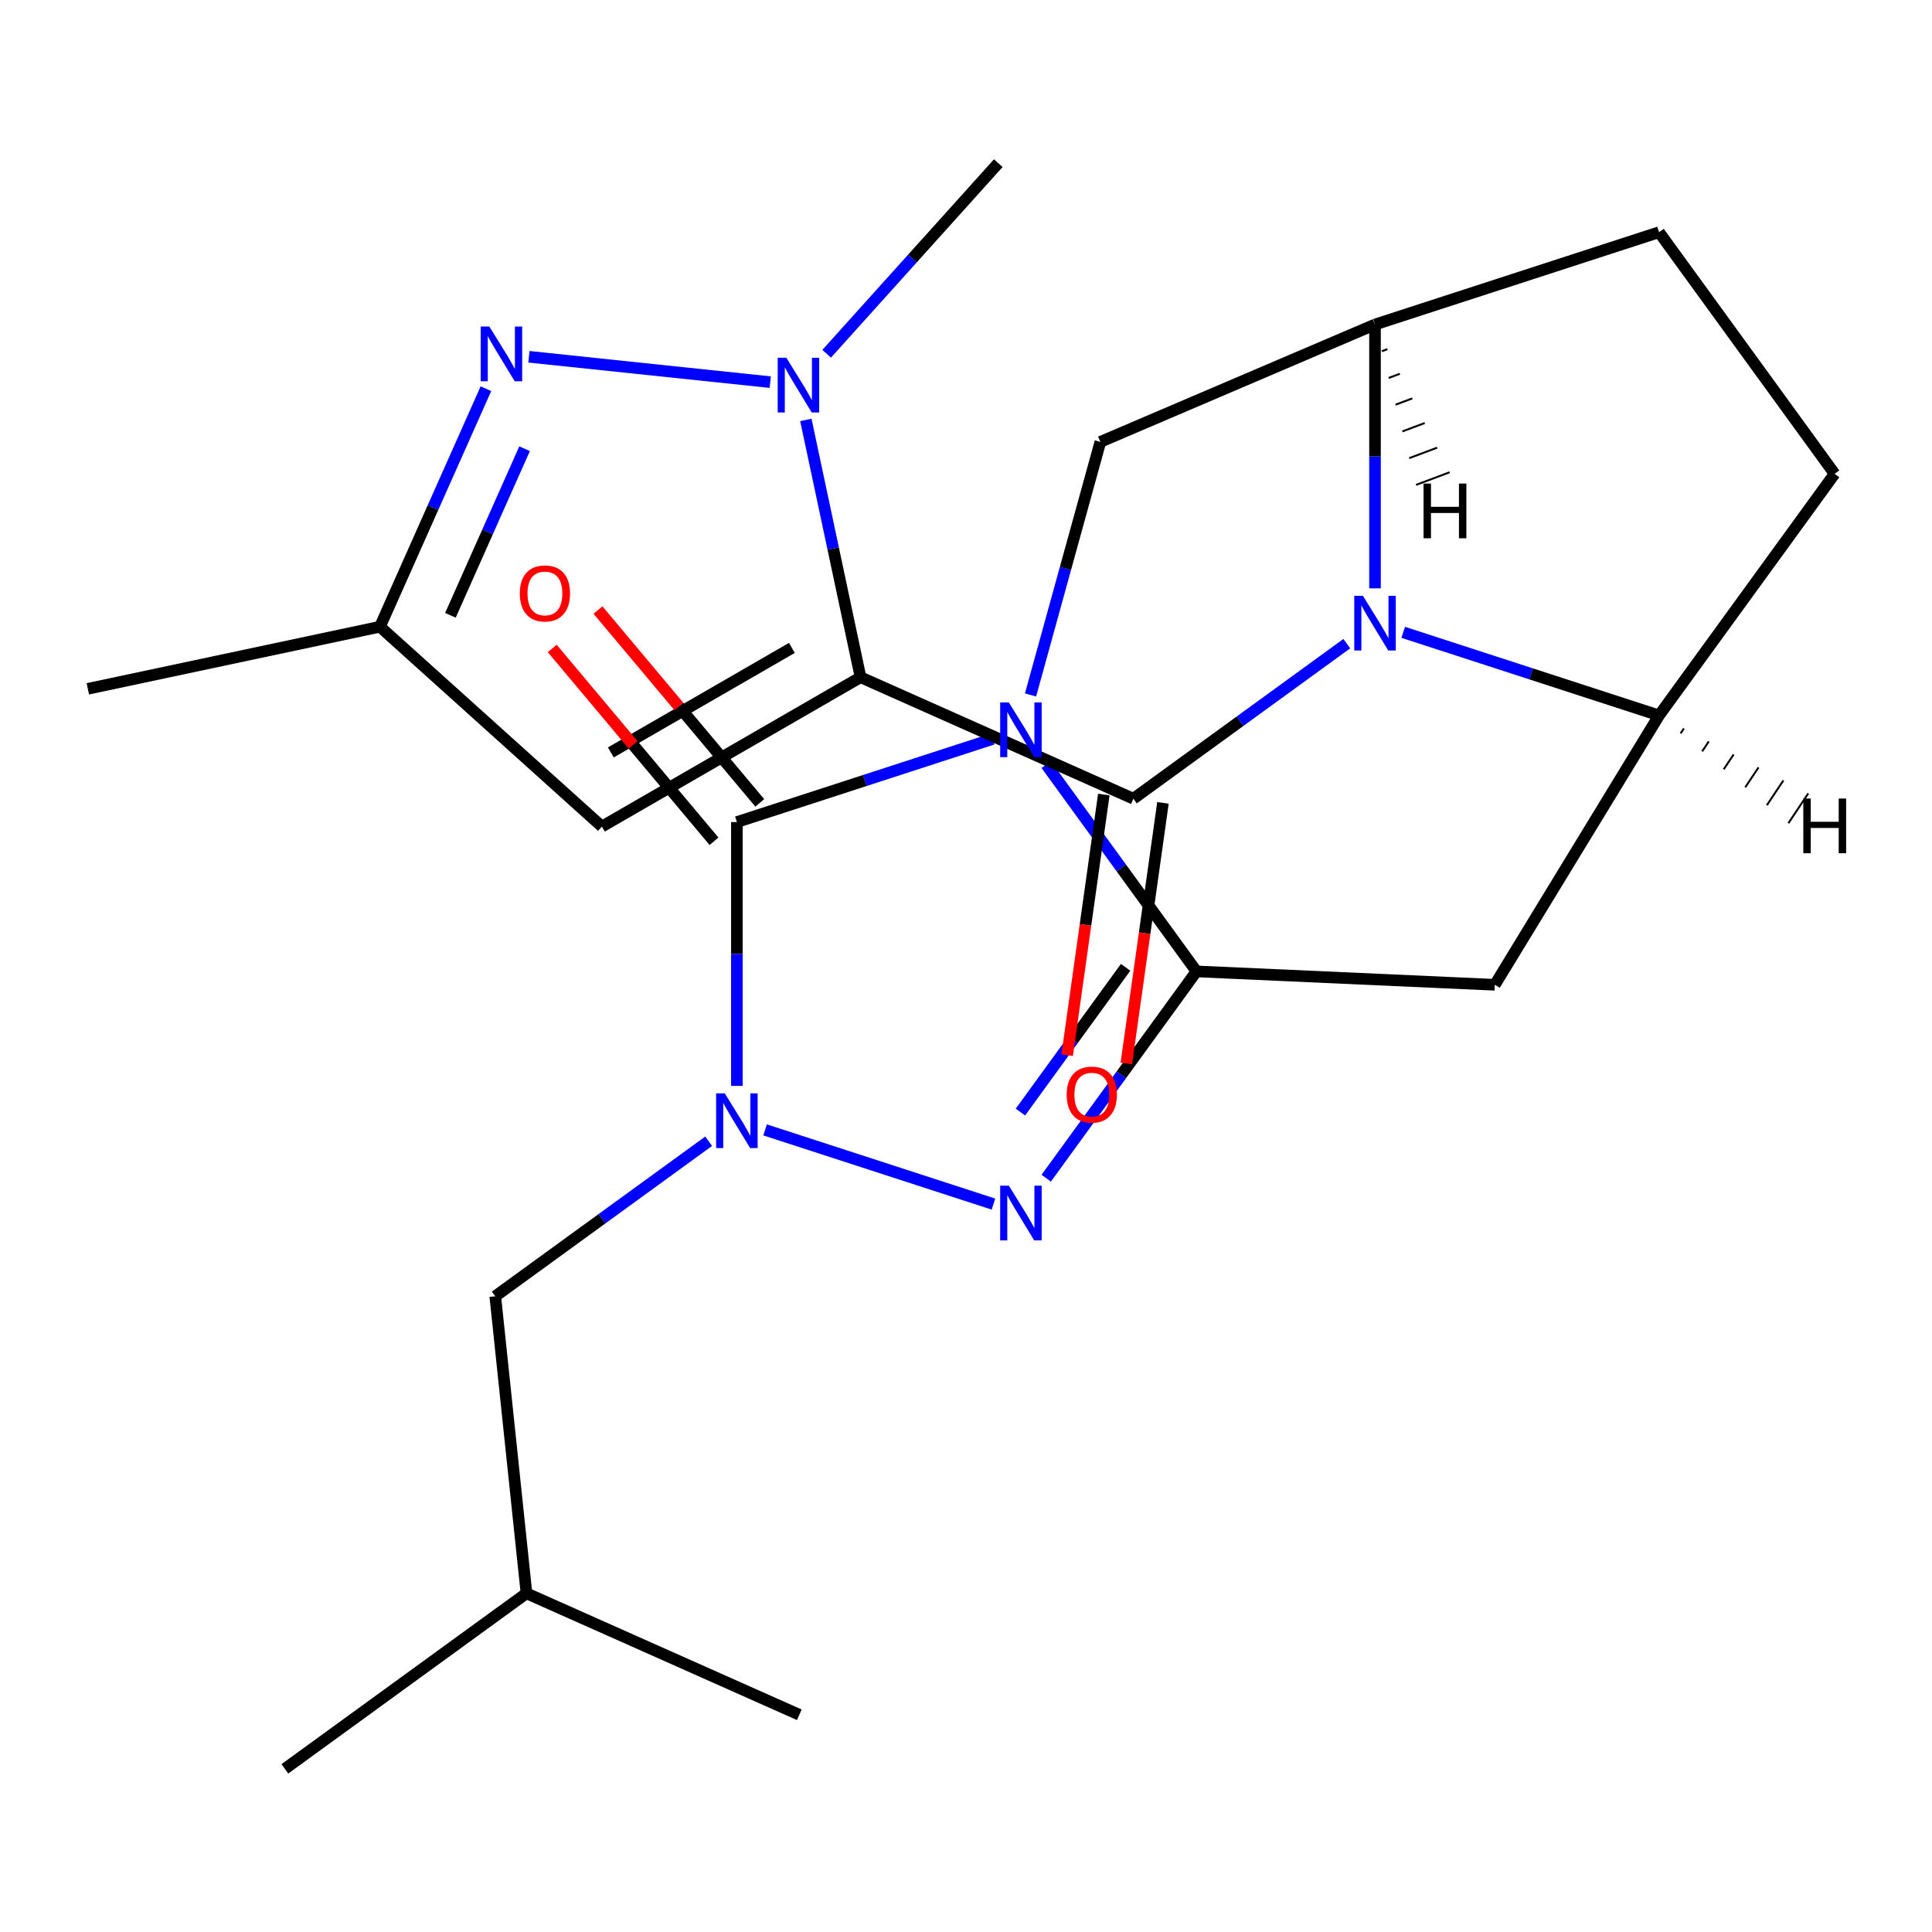 <?xml version='1.0' encoding='iso-8859-1'?>
<svg version='1.1' baseProfile='full'
              xmlns='http://www.w3.org/2000/svg'
                      xmlns:rdkit='http://www.rdkit.org/xml'
                      xmlns:xlink='http://www.w3.org/1999/xlink'
                  xml:space='preserve'
width='1000px' height='1000px' viewBox='0 0 1000 1000'>
<!-- END OF HEADER -->
<rect style='opacity:1.0;fill:#FFFFFF;stroke:none' width='1000' height='1000' x='0' y='0'> </rect>
<path class='bond-1' d='M 541.524,395.757 L 580.408,449.276' style='fill:none;fill-rule:evenodd;stroke:#0000FF;stroke-width:6px;stroke-linecap:butt;stroke-linejoin:miter;stroke-opacity:1' />
<path class='bond-1' d='M 580.408,449.276 L 619.292,502.795' style='fill:none;fill-rule:evenodd;stroke:#000000;stroke-width:6px;stroke-linecap:butt;stroke-linejoin:miter;stroke-opacity:1' />
<path class='bond-2' d='M 513.824,382.478 L 447.617,403.99' style='fill:none;fill-rule:evenodd;stroke:#0000FF;stroke-width:6px;stroke-linecap:butt;stroke-linejoin:miter;stroke-opacity:1' />
<path class='bond-2' d='M 447.617,403.99 L 381.409,425.502' style='fill:none;fill-rule:evenodd;stroke:#000000;stroke-width:6px;stroke-linecap:butt;stroke-linejoin:miter;stroke-opacity:1' />
<path class='bond-13' d='M 533.403,359.708 L 551.479,294.213' style='fill:none;fill-rule:evenodd;stroke:#0000FF;stroke-width:6px;stroke-linecap:butt;stroke-linejoin:miter;stroke-opacity:1' />
<path class='bond-13' d='M 551.479,294.213 L 569.554,228.717' style='fill:none;fill-rule:evenodd;stroke:#000000;stroke-width:6px;stroke-linecap:butt;stroke-linejoin:miter;stroke-opacity:1' />
<path class='bond-0' d='M 445.417,350.535 L 586.638,413.41' style='fill:none;fill-rule:evenodd;stroke:#000000;stroke-width:6px;stroke-linecap:butt;stroke-linejoin:miter;stroke-opacity:1' />
<path class='bond-7' d='M 445.417,350.535 L 431.262,283.943' style='fill:none;fill-rule:evenodd;stroke:#000000;stroke-width:6px;stroke-linecap:butt;stroke-linejoin:miter;stroke-opacity:1' />
<path class='bond-7' d='M 431.262,283.943 L 417.108,217.352' style='fill:none;fill-rule:evenodd;stroke:#0000FF;stroke-width:6px;stroke-linecap:butt;stroke-linejoin:miter;stroke-opacity:1' />
<path class='bond-11' d='M 445.417,350.535 L 311.542,427.827' style='fill:none;fill-rule:evenodd;stroke:#000000;stroke-width:6px;stroke-linecap:butt;stroke-linejoin:miter;stroke-opacity:1' />
<path class='bond-11' d='M 409.877,335.353 L 316.164,389.458' style='fill:none;fill-rule:evenodd;stroke:#000000;stroke-width:6px;stroke-linecap:butt;stroke-linejoin:miter;stroke-opacity:1' />
<path class='bond-6' d='M 619.292,502.795 L 580.408,556.313' style='fill:none;fill-rule:evenodd;stroke:#000000;stroke-width:6px;stroke-linecap:butt;stroke-linejoin:miter;stroke-opacity:1' />
<path class='bond-6' d='M 580.408,556.313 L 541.524,609.832' style='fill:none;fill-rule:evenodd;stroke:#0000FF;stroke-width:6px;stroke-linecap:butt;stroke-linejoin:miter;stroke-opacity:1' />
<path class='bond-6' d='M 582.614,500.678 L 555.396,538.141' style='fill:none;fill-rule:evenodd;stroke:#000000;stroke-width:6px;stroke-linecap:butt;stroke-linejoin:miter;stroke-opacity:1' />
<path class='bond-6' d='M 555.396,538.141 L 528.177,575.604' style='fill:none;fill-rule:evenodd;stroke:#0000FF;stroke-width:6px;stroke-linecap:butt;stroke-linejoin:miter;stroke-opacity:1' />
<path class='bond-9' d='M 619.292,502.795 L 773.722,509.73' style='fill:none;fill-rule:evenodd;stroke:#000000;stroke-width:6px;stroke-linecap:butt;stroke-linejoin:miter;stroke-opacity:1' />
<path class='bond-4' d='M 381.409,425.502 L 381.409,493.782' style='fill:none;fill-rule:evenodd;stroke:#000000;stroke-width:6px;stroke-linecap:butt;stroke-linejoin:miter;stroke-opacity:1' />
<path class='bond-4' d='M 381.409,493.782 L 381.409,562.063' style='fill:none;fill-rule:evenodd;stroke:#0000FF;stroke-width:6px;stroke-linecap:butt;stroke-linejoin:miter;stroke-opacity:1' />
<path class='bond-17' d='M 393.252,415.566 L 351.385,365.666' style='fill:none;fill-rule:evenodd;stroke:#000000;stroke-width:6px;stroke-linecap:butt;stroke-linejoin:miter;stroke-opacity:1' />
<path class='bond-17' d='M 351.385,365.666 L 309.518,315.766' style='fill:none;fill-rule:evenodd;stroke:#FF0000;stroke-width:6px;stroke-linecap:butt;stroke-linejoin:miter;stroke-opacity:1' />
<path class='bond-17' d='M 369.567,435.438 L 327.7,385.538' style='fill:none;fill-rule:evenodd;stroke:#000000;stroke-width:6px;stroke-linecap:butt;stroke-linejoin:miter;stroke-opacity:1' />
<path class='bond-17' d='M 327.7,385.538 L 285.834,335.638' style='fill:none;fill-rule:evenodd;stroke:#FF0000;stroke-width:6px;stroke-linecap:butt;stroke-linejoin:miter;stroke-opacity:1' />
<path class='bond-3' d='M 586.638,413.41 L 641.866,373.284' style='fill:none;fill-rule:evenodd;stroke:#000000;stroke-width:6px;stroke-linecap:butt;stroke-linejoin:miter;stroke-opacity:1' />
<path class='bond-3' d='M 641.866,373.284 L 697.095,333.158' style='fill:none;fill-rule:evenodd;stroke:#0000FF;stroke-width:6px;stroke-linecap:butt;stroke-linejoin:miter;stroke-opacity:1' />
<path class='bond-16' d='M 571.33,411.258 L 561.847,478.706' style='fill:none;fill-rule:evenodd;stroke:#000000;stroke-width:6px;stroke-linecap:butt;stroke-linejoin:miter;stroke-opacity:1' />
<path class='bond-16' d='M 561.847,478.706 L 552.364,546.153' style='fill:none;fill-rule:evenodd;stroke:#FF0000;stroke-width:6px;stroke-linecap:butt;stroke-linejoin:miter;stroke-opacity:1' />
<path class='bond-16' d='M 601.946,415.562 L 592.463,483.01' style='fill:none;fill-rule:evenodd;stroke:#000000;stroke-width:6px;stroke-linecap:butt;stroke-linejoin:miter;stroke-opacity:1' />
<path class='bond-16' d='M 592.463,483.01 L 582.98,550.458' style='fill:none;fill-rule:evenodd;stroke:#FF0000;stroke-width:6px;stroke-linecap:butt;stroke-linejoin:miter;stroke-opacity:1' />
<path class='bond-15' d='M 366.804,590.698 L 311.576,630.824' style='fill:none;fill-rule:evenodd;stroke:#0000FF;stroke-width:6px;stroke-linecap:butt;stroke-linejoin:miter;stroke-opacity:1' />
<path class='bond-15' d='M 311.576,630.824 L 256.347,670.951' style='fill:none;fill-rule:evenodd;stroke:#000000;stroke-width:6px;stroke-linecap:butt;stroke-linejoin:miter;stroke-opacity:1' />
<path class='bond-25' d='M 396.014,584.833 L 514.208,623.236' style='fill:none;fill-rule:evenodd;stroke:#0000FF;stroke-width:6px;stroke-linecap:butt;stroke-linejoin:miter;stroke-opacity:1' />
<path class='bond-5' d='M 711.7,304.522 L 711.7,236.242' style='fill:none;fill-rule:evenodd;stroke:#0000FF;stroke-width:6px;stroke-linecap:butt;stroke-linejoin:miter;stroke-opacity:1' />
<path class='bond-5' d='M 711.7,236.242 L 711.7,167.961' style='fill:none;fill-rule:evenodd;stroke:#000000;stroke-width:6px;stroke-linecap:butt;stroke-linejoin:miter;stroke-opacity:1' />
<path class='bond-26' d='M 726.305,327.292 L 792.512,348.805' style='fill:none;fill-rule:evenodd;stroke:#0000FF;stroke-width:6px;stroke-linecap:butt;stroke-linejoin:miter;stroke-opacity:1' />
<path class='bond-26' d='M 792.512,348.805 L 858.72,370.317' style='fill:none;fill-rule:evenodd;stroke:#000000;stroke-width:6px;stroke-linecap:butt;stroke-linejoin:miter;stroke-opacity:1' />
<path class='bond-8' d='M 398.672,197.792 L 273.775,184.665' style='fill:none;fill-rule:evenodd;stroke:#0000FF;stroke-width:6px;stroke-linecap:butt;stroke-linejoin:miter;stroke-opacity:1' />
<path class='bond-20' d='M 427.881,183.107 L 472.298,133.777' style='fill:none;fill-rule:evenodd;stroke:#0000FF;stroke-width:6px;stroke-linecap:butt;stroke-linejoin:miter;stroke-opacity:1' />
<path class='bond-20' d='M 472.298,133.777 L 516.714,84.448' style='fill:none;fill-rule:evenodd;stroke:#000000;stroke-width:6px;stroke-linecap:butt;stroke-linejoin:miter;stroke-opacity:1' />
<path class='bond-28' d='M 251.513,201.193 L 224.087,262.791' style='fill:none;fill-rule:evenodd;stroke:#0000FF;stroke-width:6px;stroke-linecap:butt;stroke-linejoin:miter;stroke-opacity:1' />
<path class='bond-28' d='M 224.087,262.791 L 196.662,324.389' style='fill:none;fill-rule:evenodd;stroke:#000000;stroke-width:6px;stroke-linecap:butt;stroke-linejoin:miter;stroke-opacity:1' />
<path class='bond-28' d='M 271.529,232.248 L 252.332,275.366' style='fill:none;fill-rule:evenodd;stroke:#0000FF;stroke-width:6px;stroke-linecap:butt;stroke-linejoin:miter;stroke-opacity:1' />
<path class='bond-28' d='M 252.332,275.366 L 233.134,318.485' style='fill:none;fill-rule:evenodd;stroke:#000000;stroke-width:6px;stroke-linecap:butt;stroke-linejoin:miter;stroke-opacity:1' />
<path class='bond-10' d='M 773.722,509.73 L 858.72,370.317' style='fill:none;fill-rule:evenodd;stroke:#000000;stroke-width:6px;stroke-linecap:butt;stroke-linejoin:miter;stroke-opacity:1' />
<path class='bond-27' d='M 858.72,370.317 L 949.583,245.254' style='fill:none;fill-rule:evenodd;stroke:#000000;stroke-width:6px;stroke-linecap:butt;stroke-linejoin:miter;stroke-opacity:1' />
<path class='bond-29' d='M 869.878,379.612 L 871.593,377.04' style='fill:none;fill-rule:evenodd;stroke:#000000;stroke-width:1.0px;stroke-linecap:butt;stroke-linejoin:miter;stroke-opacity:1' />
<path class='bond-29' d='M 881.037,388.908 L 884.467,383.763' style='fill:none;fill-rule:evenodd;stroke:#000000;stroke-width:1.0px;stroke-linecap:butt;stroke-linejoin:miter;stroke-opacity:1' />
<path class='bond-29' d='M 892.196,398.203 L 897.34,390.486' style='fill:none;fill-rule:evenodd;stroke:#000000;stroke-width:1.0px;stroke-linecap:butt;stroke-linejoin:miter;stroke-opacity:1' />
<path class='bond-29' d='M 903.355,407.499 L 910.214,397.208' style='fill:none;fill-rule:evenodd;stroke:#000000;stroke-width:1.0px;stroke-linecap:butt;stroke-linejoin:miter;stroke-opacity:1' />
<path class='bond-29' d='M 914.514,416.794 L 923.088,403.931' style='fill:none;fill-rule:evenodd;stroke:#000000;stroke-width:1.0px;stroke-linecap:butt;stroke-linejoin:miter;stroke-opacity:1' />
<path class='bond-29' d='M 925.673,426.09 L 935.961,410.654' style='fill:none;fill-rule:evenodd;stroke:#000000;stroke-width:1.0px;stroke-linecap:butt;stroke-linejoin:miter;stroke-opacity:1' />
<path class='bond-14' d='M 311.542,427.827 L 196.662,324.389' style='fill:none;fill-rule:evenodd;stroke:#000000;stroke-width:6px;stroke-linecap:butt;stroke-linejoin:miter;stroke-opacity:1' />
<path class='bond-12' d='M 711.7,167.961 L 569.554,228.717' style='fill:none;fill-rule:evenodd;stroke:#000000;stroke-width:6px;stroke-linecap:butt;stroke-linejoin:miter;stroke-opacity:1' />
<path class='bond-19' d='M 711.7,167.961 L 858.72,120.192' style='fill:none;fill-rule:evenodd;stroke:#000000;stroke-width:6px;stroke-linecap:butt;stroke-linejoin:miter;stroke-opacity:1' />
<path class='bond-30' d='M 715.241,181.796 L 718.136,180.71' style='fill:none;fill-rule:evenodd;stroke:#000000;stroke-width:1.0px;stroke-linecap:butt;stroke-linejoin:miter;stroke-opacity:1' />
<path class='bond-30' d='M 718.782,195.631 L 724.571,193.458' style='fill:none;fill-rule:evenodd;stroke:#000000;stroke-width:1.0px;stroke-linecap:butt;stroke-linejoin:miter;stroke-opacity:1' />
<path class='bond-30' d='M 722.323,209.466 L 731.007,206.207' style='fill:none;fill-rule:evenodd;stroke:#000000;stroke-width:1.0px;stroke-linecap:butt;stroke-linejoin:miter;stroke-opacity:1' />
<path class='bond-30' d='M 725.864,223.3 L 737.443,218.955' style='fill:none;fill-rule:evenodd;stroke:#000000;stroke-width:1.0px;stroke-linecap:butt;stroke-linejoin:miter;stroke-opacity:1' />
<path class='bond-30' d='M 729.405,237.135 L 743.878,231.703' style='fill:none;fill-rule:evenodd;stroke:#000000;stroke-width:1.0px;stroke-linecap:butt;stroke-linejoin:miter;stroke-opacity:1' />
<path class='bond-30' d='M 732.947,250.97 L 750.314,244.452' style='fill:none;fill-rule:evenodd;stroke:#000000;stroke-width:1.0px;stroke-linecap:butt;stroke-linejoin:miter;stroke-opacity:1' />
<path class='bond-22' d='M 196.662,324.389 L 45.455,356.53' style='fill:none;fill-rule:evenodd;stroke:#000000;stroke-width:6px;stroke-linecap:butt;stroke-linejoin:miter;stroke-opacity:1' />
<path class='bond-21' d='M 256.347,670.951 L 272.505,824.689' style='fill:none;fill-rule:evenodd;stroke:#000000;stroke-width:6px;stroke-linecap:butt;stroke-linejoin:miter;stroke-opacity:1' />
<path class='bond-18' d='M 949.583,245.254 L 858.72,120.192' style='fill:none;fill-rule:evenodd;stroke:#000000;stroke-width:6px;stroke-linecap:butt;stroke-linejoin:miter;stroke-opacity:1' />
<path class='bond-23' d='M 272.505,824.689 L 147.443,915.552' style='fill:none;fill-rule:evenodd;stroke:#000000;stroke-width:6px;stroke-linecap:butt;stroke-linejoin:miter;stroke-opacity:1' />
<path class='bond-24' d='M 272.505,824.689 L 413.726,887.565' style='fill:none;fill-rule:evenodd;stroke:#000000;stroke-width:6px;stroke-linecap:butt;stroke-linejoin:miter;stroke-opacity:1' />
<path  class='atom-0' d='M 522.169 363.572
L 531.449 378.572
Q 532.369 380.052, 533.849 382.732
Q 535.329 385.412, 535.409 385.572
L 535.409 363.572
L 539.169 363.572
L 539.169 391.892
L 535.289 391.892
L 525.329 375.492
Q 524.169 373.572, 522.929 371.372
Q 521.729 369.172, 521.369 368.492
L 521.369 391.892
L 517.689 391.892
L 517.689 363.572
L 522.169 363.572
' fill='#0000FF'/>
<path  class='atom-5' d='M 375.149 565.927
L 384.429 580.927
Q 385.349 582.407, 386.829 585.087
Q 388.309 587.767, 388.389 587.927
L 388.389 565.927
L 392.149 565.927
L 392.149 594.247
L 388.269 594.247
L 378.309 577.847
Q 377.149 575.927, 375.909 573.727
Q 374.709 571.527, 374.349 570.847
L 374.349 594.247
L 370.669 594.247
L 370.669 565.927
L 375.149 565.927
' fill='#0000FF'/>
<path  class='atom-6' d='M 705.44 308.387
L 714.72 323.387
Q 715.64 324.867, 717.12 327.547
Q 718.6 330.227, 718.68 330.387
L 718.68 308.387
L 722.44 308.387
L 722.44 336.707
L 718.56 336.707
L 708.6 320.307
Q 707.44 318.387, 706.2 316.187
Q 705 313.987, 704.64 313.307
L 704.64 336.707
L 700.96 336.707
L 700.96 308.387
L 705.44 308.387
' fill='#0000FF'/>
<path  class='atom-7' d='M 522.169 613.697
L 531.449 628.697
Q 532.369 630.177, 533.849 632.857
Q 535.329 635.537, 535.409 635.697
L 535.409 613.697
L 539.169 613.697
L 539.169 642.017
L 535.289 642.017
L 525.329 625.617
Q 524.169 623.697, 522.929 621.497
Q 521.729 619.297, 521.369 618.617
L 521.369 642.017
L 517.689 642.017
L 517.689 613.697
L 522.169 613.697
' fill='#0000FF'/>
<path  class='atom-8' d='M 407.016 185.167
L 416.296 200.167
Q 417.216 201.647, 418.696 204.327
Q 420.176 207.007, 420.256 207.167
L 420.256 185.167
L 424.016 185.167
L 424.016 213.487
L 420.136 213.487
L 410.176 197.087
Q 409.016 195.167, 407.776 192.967
Q 406.576 190.767, 406.216 190.087
L 406.216 213.487
L 402.536 213.487
L 402.536 185.167
L 407.016 185.167
' fill='#0000FF'/>
<path  class='atom-9' d='M 253.278 169.008
L 262.558 184.008
Q 263.478 185.488, 264.958 188.168
Q 266.438 190.848, 266.518 191.008
L 266.518 169.008
L 270.278 169.008
L 270.278 197.328
L 266.398 197.328
L 256.438 180.928
Q 255.278 179.008, 254.038 176.808
Q 252.838 174.608, 252.478 173.928
L 252.478 197.328
L 248.798 197.328
L 248.798 169.008
L 253.278 169.008
' fill='#0000FF'/>
<path  class='atom-17' d='M 552.115 566.57
Q 552.115 559.77, 555.475 555.97
Q 558.835 552.17, 565.115 552.17
Q 571.395 552.17, 574.755 555.97
Q 578.115 559.77, 578.115 566.57
Q 578.115 573.45, 574.715 577.37
Q 571.315 581.25, 565.115 581.25
Q 558.875 581.25, 555.475 577.37
Q 552.115 573.49, 552.115 566.57
M 565.115 578.05
Q 569.435 578.05, 571.755 575.17
Q 574.115 572.25, 574.115 566.57
Q 574.115 561.01, 571.755 558.21
Q 569.435 555.37, 565.115 555.37
Q 560.795 555.37, 558.435 558.17
Q 556.115 560.97, 556.115 566.57
Q 556.115 572.29, 558.435 575.17
Q 560.795 578.05, 565.115 578.05
' fill='#FF0000'/>
<path  class='atom-18' d='M 269.05 307.157
Q 269.05 300.357, 272.41 296.557
Q 275.77 292.757, 282.05 292.757
Q 288.33 292.757, 291.69 296.557
Q 295.05 300.357, 295.05 307.157
Q 295.05 314.037, 291.65 317.957
Q 288.25 321.837, 282.05 321.837
Q 275.81 321.837, 272.41 317.957
Q 269.05 314.077, 269.05 307.157
M 282.05 318.637
Q 286.37 318.637, 288.69 315.757
Q 291.05 312.837, 291.05 307.157
Q 291.05 301.597, 288.69 298.797
Q 286.37 295.957, 282.05 295.957
Q 277.73 295.957, 275.37 298.757
Q 273.05 301.557, 273.05 307.157
Q 273.05 312.877, 275.37 315.757
Q 277.73 318.637, 282.05 318.637
' fill='#FF0000'/>
<path  class='atom-26' d='M 933.393 413.315
L 937.233 413.315
L 937.233 425.355
L 951.713 425.355
L 951.713 413.315
L 955.553 413.315
L 955.553 441.635
L 951.713 441.635
L 951.713 428.555
L 937.233 428.555
L 937.233 441.635
L 933.393 441.635
L 933.393 413.315
' fill='#000000'/>
<path  class='atom-27' d='M 736.832 250.287
L 740.672 250.287
L 740.672 262.327
L 755.152 262.327
L 755.152 250.287
L 758.992 250.287
L 758.992 278.607
L 755.152 278.607
L 755.152 265.527
L 740.672 265.527
L 740.672 278.607
L 736.832 278.607
L 736.832 250.287
' fill='#000000'/>
</svg>
